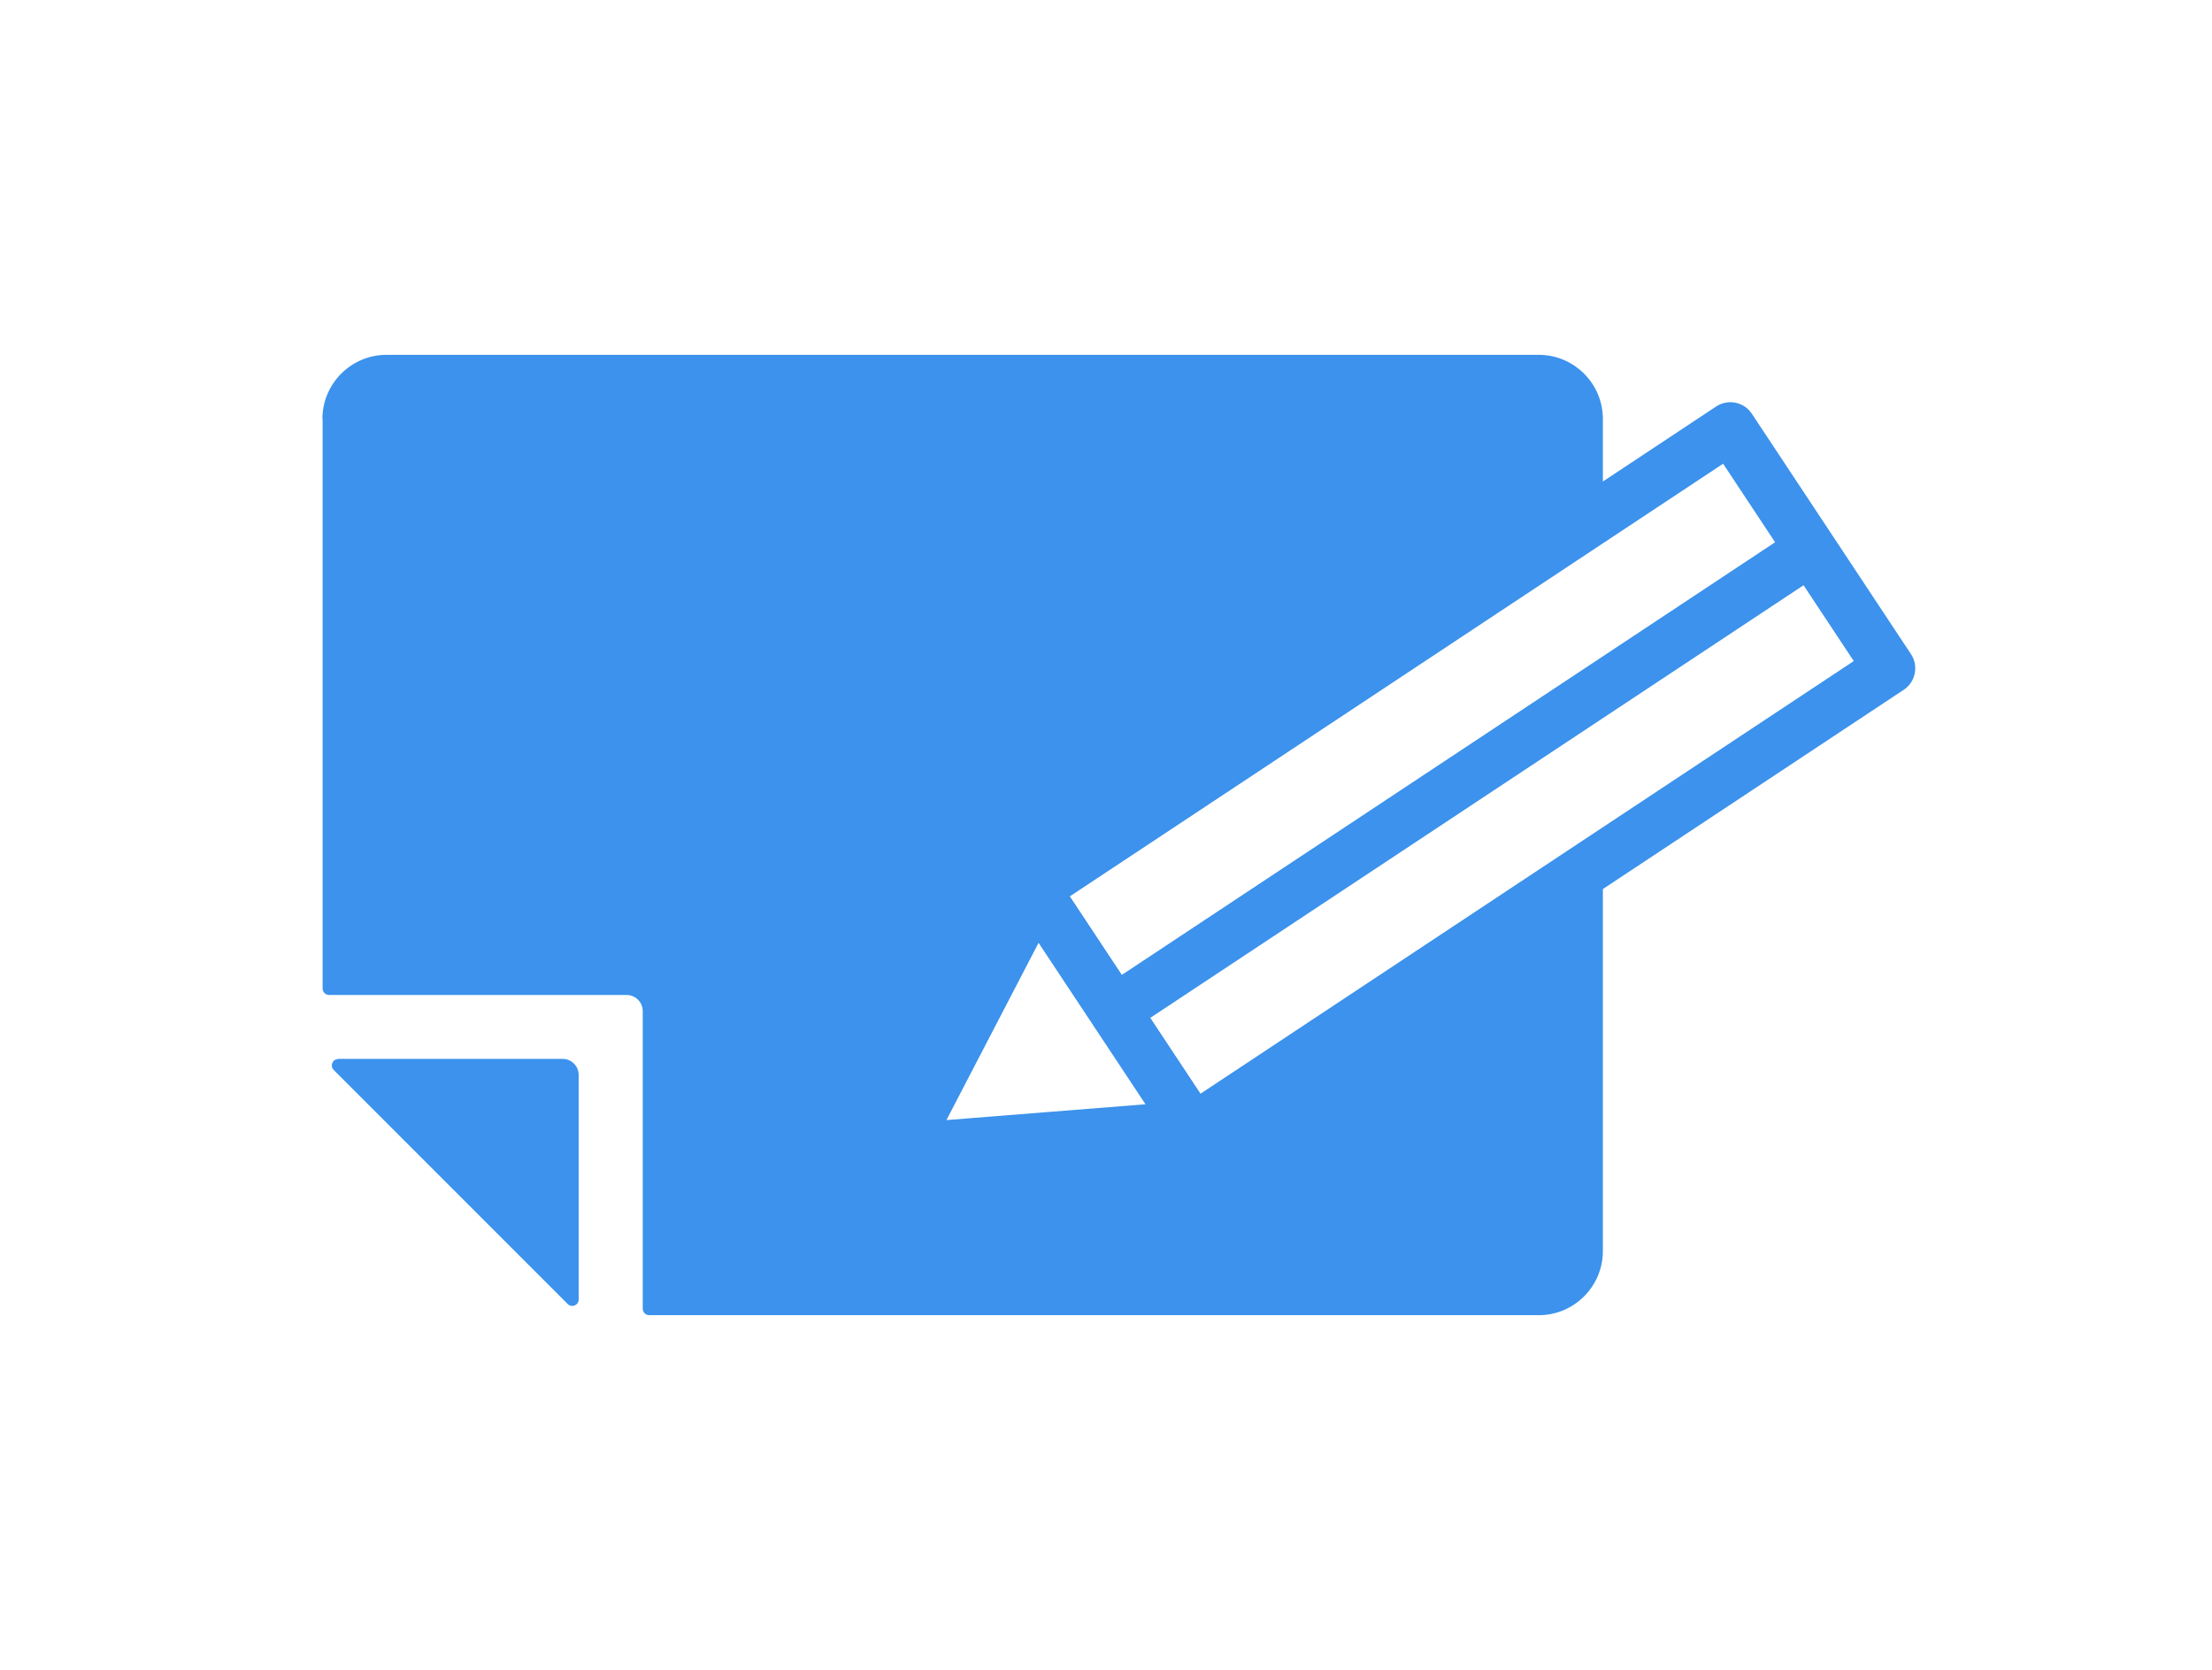 <?xml version="1.0" encoding="UTF-8"?>
<svg id="_レイヤー_2" data-name="レイヤー 2" xmlns="http://www.w3.org/2000/svg" viewBox="0 0 106 80">
  <defs>
    <style>
      .cls-1, .cls-2 {
        fill: #fff;
      }

      .cls-2 {
        stroke: #3c92ec;
        stroke-linecap: round;
        stroke-linejoin: round;
        stroke-width: 2.47px;
      }

      .cls-3 {
        fill: #3c92ec;
      }
    </style>
  </defs>
  <g id="design">
    <g>
      <rect class="cls-1" width="106" height="80"/>
      <g>
        <path class="cls-3" d="M15.46,20.07v27.29c0,.17.14.31.31.31h14.26c.42,0,.77.34.77.77v14.26c0,.17.14.31.31.31h42.63c1.69,0,3.07-1.38,3.07-3.07V20.07c0-1.69-1.38-3.07-3.07-3.07H18.52c-1.69,0-3.07,1.38-3.07,3.07Z"/>
        <path class="cls-3" d="M16.2,50.73h10.76c.42,0,.77.34.77.77v10.76c0,.27-.33.41-.52.22l-11.22-11.22c-.19-.19-.06-.52.22-.52Z"/>
        <g>
          <rect class="cls-2" x="63.14" y="17.3" width="13.81" height="40.02" transform="translate(77.61 116.31) rotate(-123.51)"/>
          <polygon class="cls-2" points="43.23 55.07 57.08 53.97 49.64 42.74 43.23 55.07"/>
          <line class="cls-2" x1="53.83" y1="48.14" x2="86.65" y2="26.41"/>
        </g>
      </g>
    </g>
  </g>
</svg>